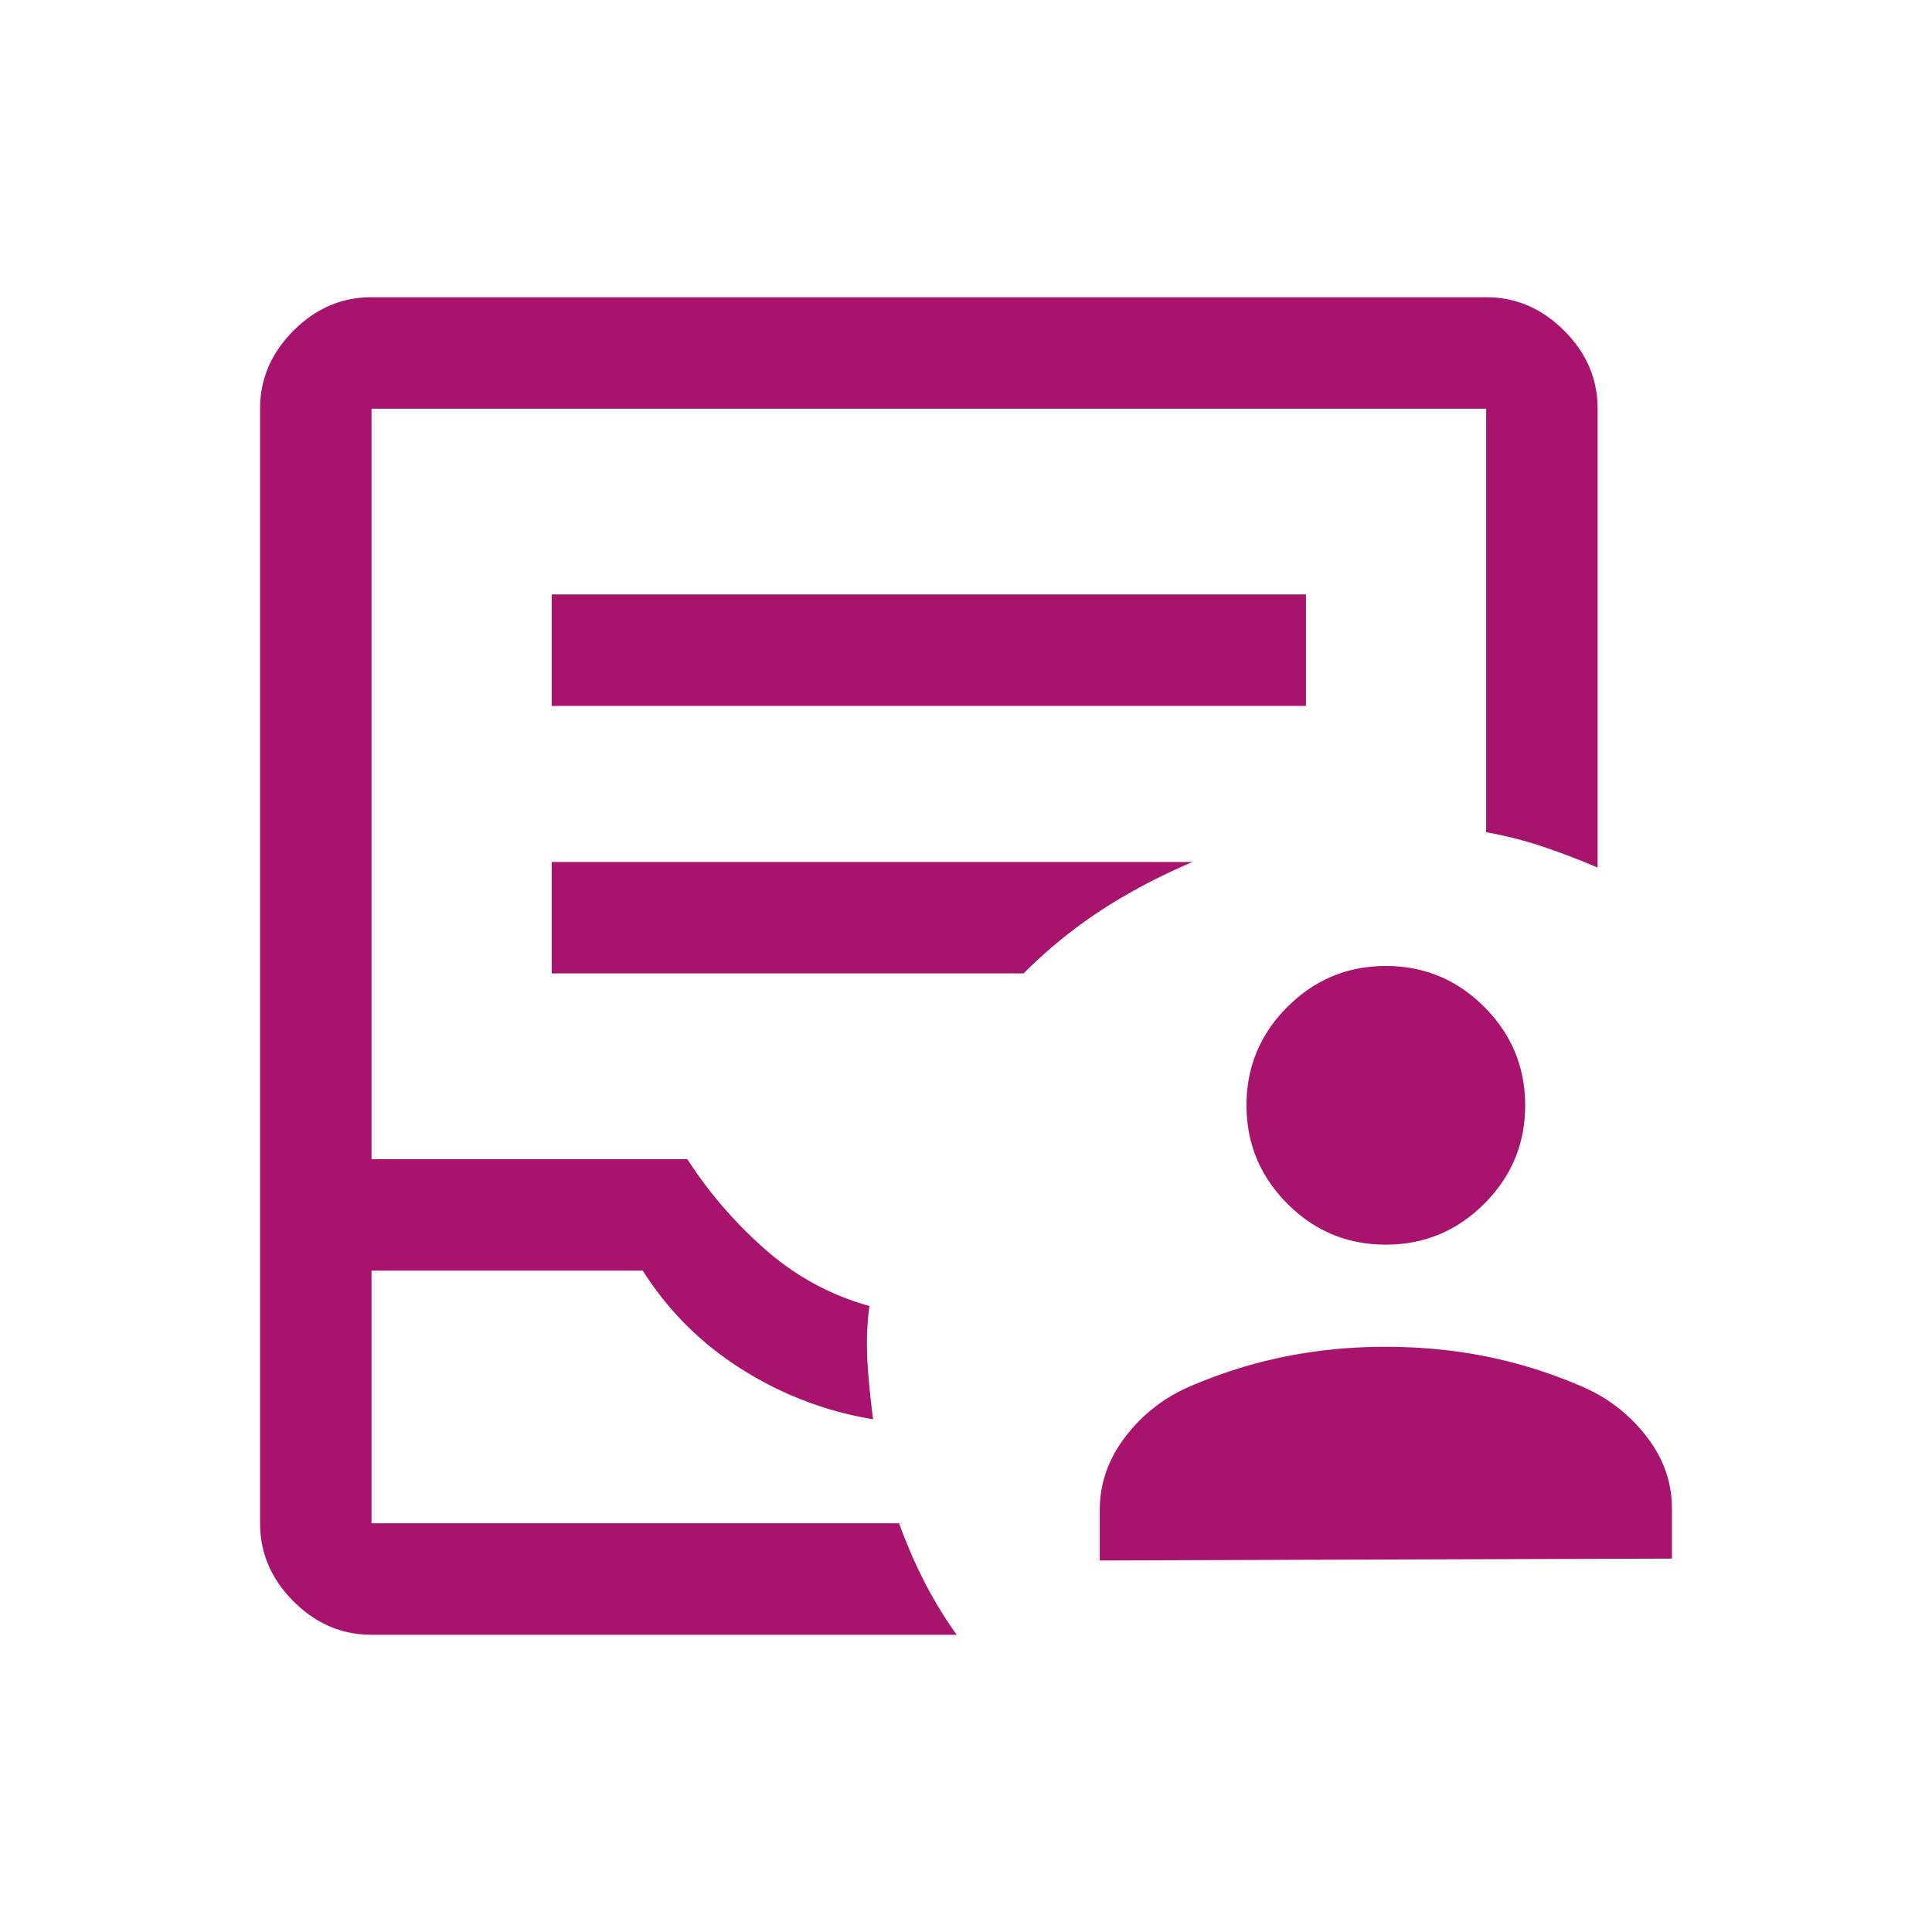 <?xml version="1.0" encoding="UTF-8"?> <svg xmlns="http://www.w3.org/2000/svg" width="52" height="52" fill="none"><mask id="a" width="52" height="52" x="0" y="0" maskUnits="userSpaceOnUse" style="mask-type:alpha"><path fill="#D9D9D9" d="M0 0h52v52H0z"></path></mask><g mask="url(#a)"><path fill="#A8136D" d="M29.6 42v-1.35q0-1.07.675-1.96a4.3 4.3 0 0 1 1.675-1.34 13 13 0 0 1 2.575-.825 13.6 13.6 0 0 1 2.775-.275q1.45 0 2.775.275 1.325.274 2.575.825a4.3 4.3 0 0 1 1.675 1.325Q45 39.55 45 40.6v1.35zm7.698-8.5q-1.548 0-2.648-1.102t-1.1-2.65 1.102-2.648 2.65-1.1 2.648 1.102 1.1 2.65-1.102 2.648-2.65 1.1M10 44q-1.2 0-2.1-.9T7 41V11q0-1.2.9-2.1T10 8h30q1.2 0 2.1.9T43 11v12.35a20 20 0 0 0-1.454-.556A10.5 10.5 0 0 0 40 22.4V11H10v20.2h8.5a11.6 11.6 0 0 0 2.17 2.491 7.04 7.04 0 0 0 2.73 1.459 8 8 0 0 0-.05 1.55q.05.75.15 1.5a9.45 9.45 0 0 1-3.5-1.325q-1.65-1.025-2.7-2.675H10V41h14.2q.294.816.672 1.558T25.75 44zm4.85-25h20.3v-3h-20.3zm0 7.2h12.7a13 13 0 0 1 2.125-1.725Q30.8 23.75 32.1 23.2H14.85z"></path></g></svg> 